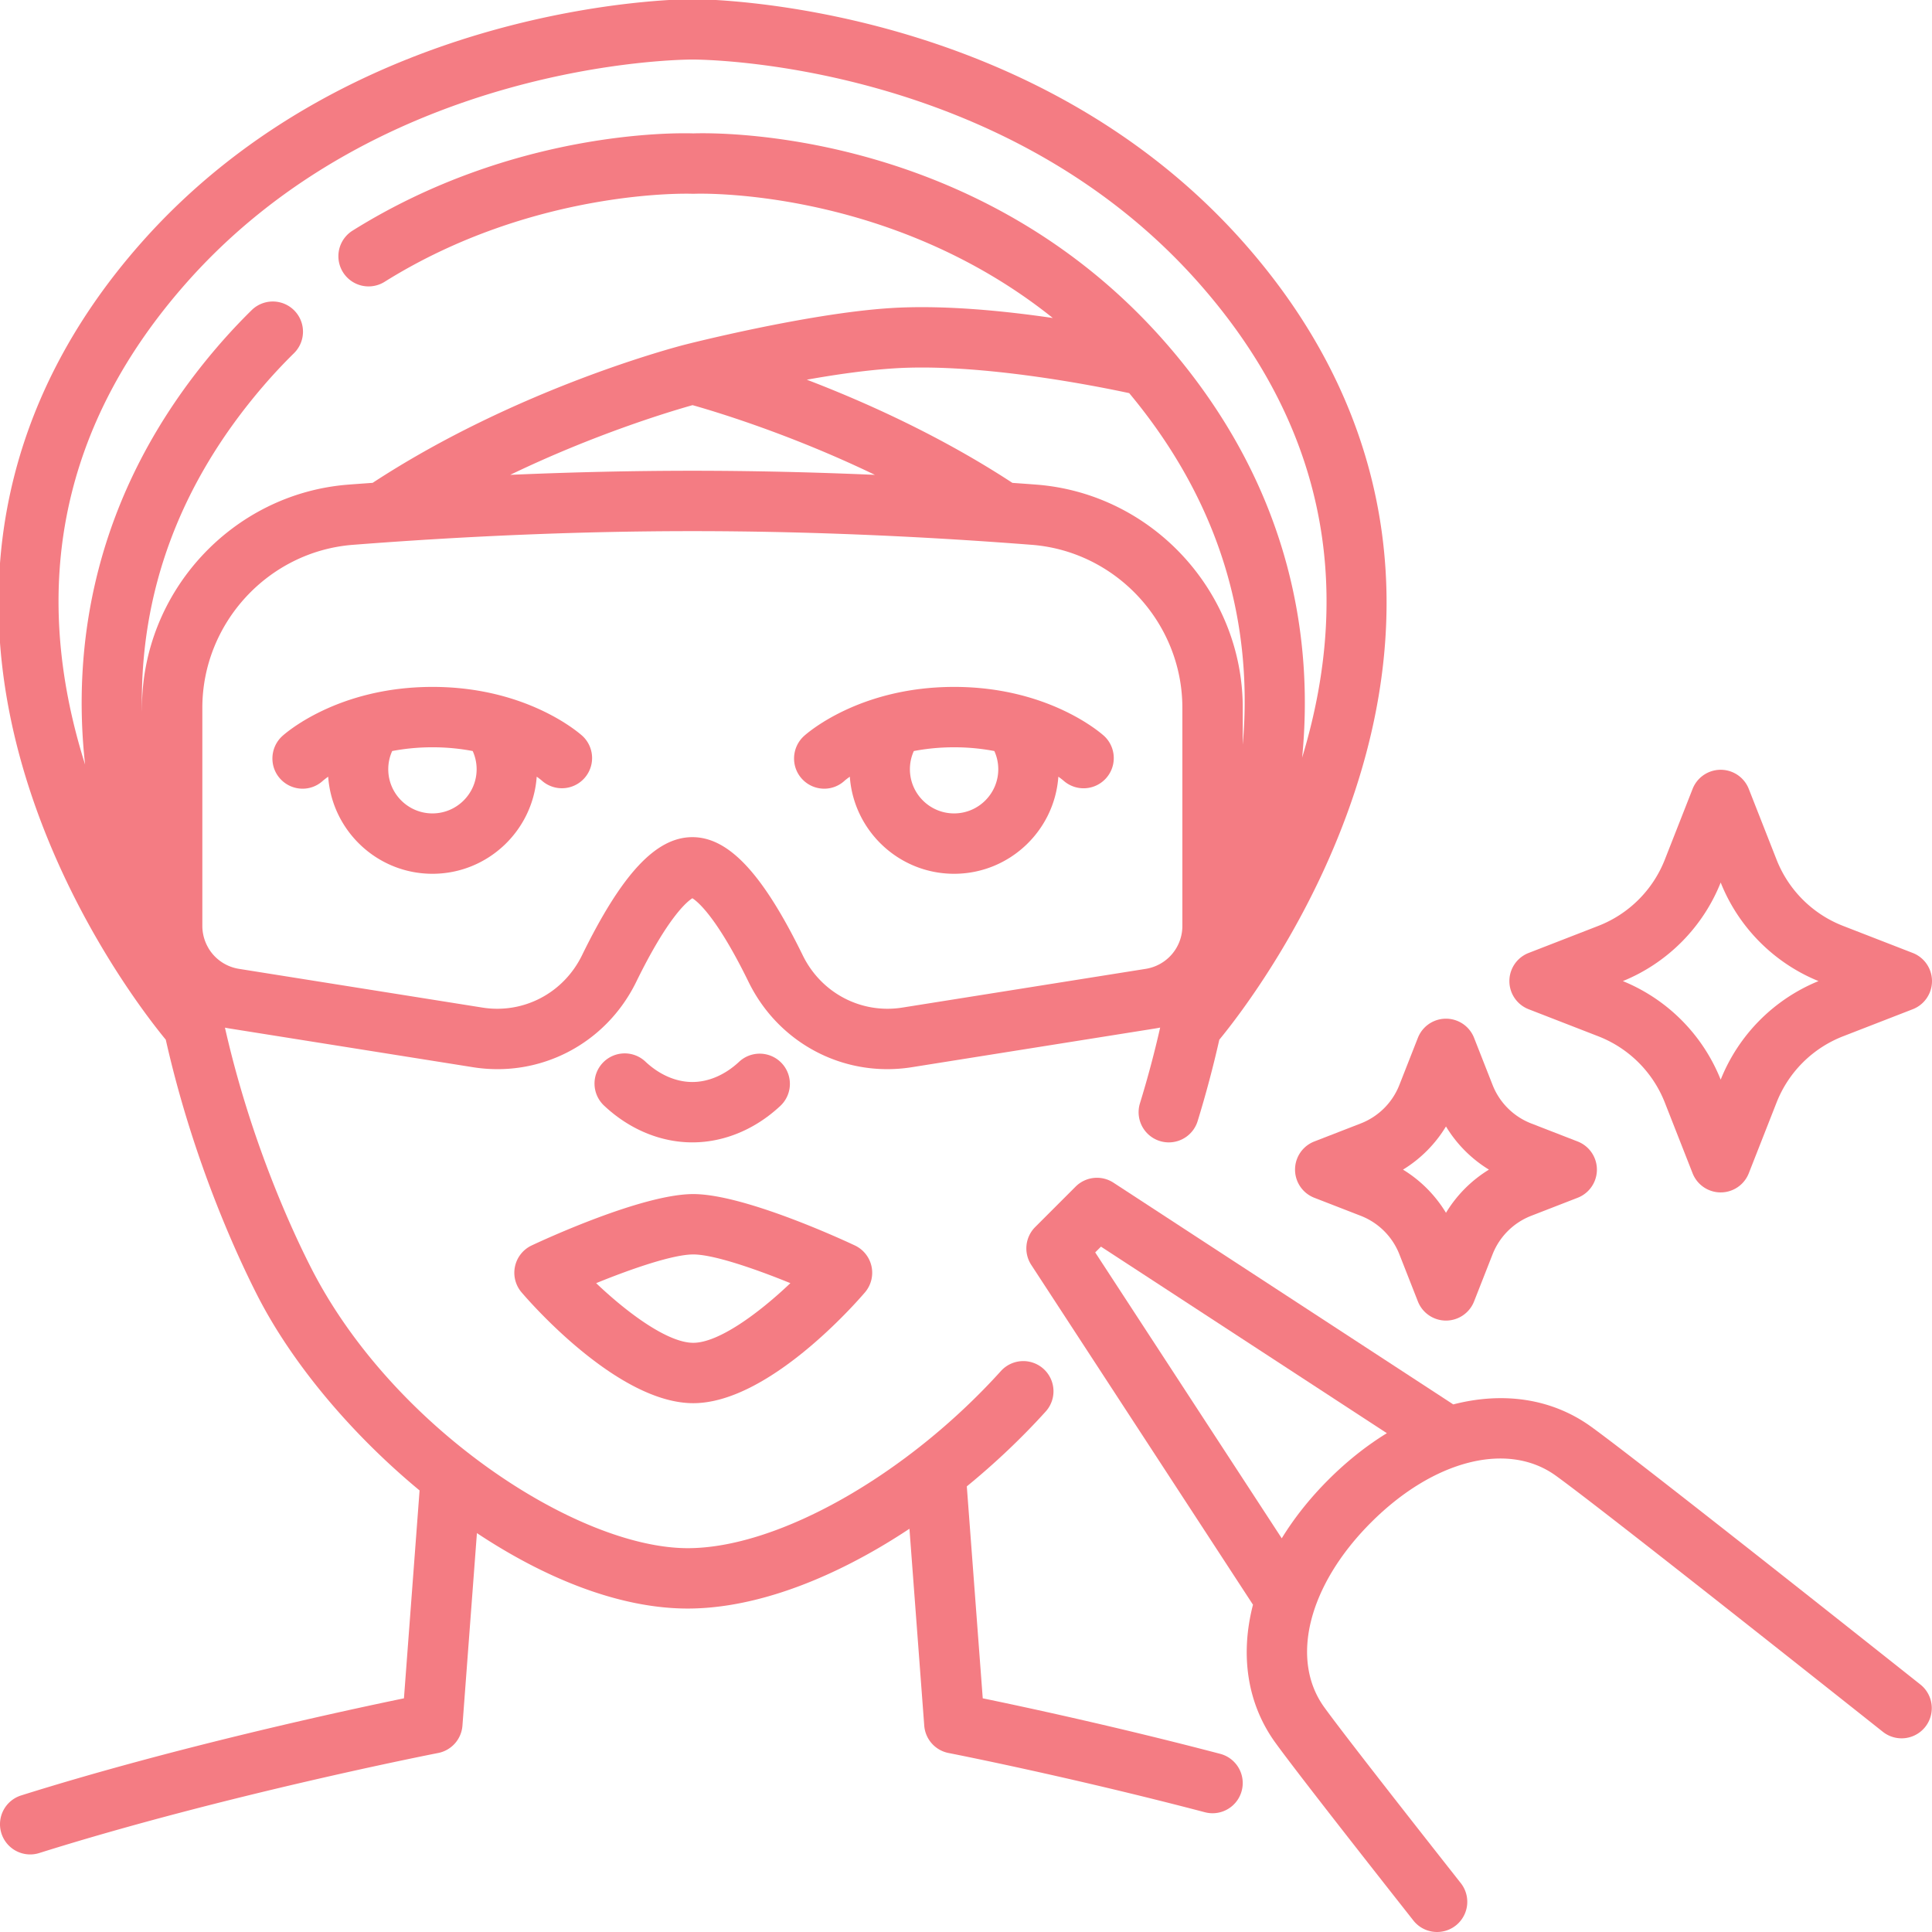 <svg xmlns="http://www.w3.org/2000/svg" xmlns:xlink="http://www.w3.org/1999/xlink" width="512" height="512" x="0" y="0" viewBox="0 0 512 512" style="enable-background:new 0 0 512 512" xml:space="preserve" class=""><g><path d="m405.104 267.457 18.496 7.185a31.003 31.003 0 0 1 17.581 17.514l7.373 18.77a8 8 0 0 0 14.892 0l7.373-18.769a31.005 31.005 0 0 1 17.581-17.515l18.496-7.185a8 8 0 0 0 0-14.914l-18.496-7.185a31.002 31.002 0 0 1-17.581-17.515l-7.373-18.769a8 8 0 0 0-14.892 0l-7.373 18.769a31.005 31.005 0 0 1-17.581 17.515l-18.496 7.185a8 8 0 0 0 0 14.914zM456 233.879c4.712 11.845 14.126 21.322 25.922 26.121A47.054 47.054 0 0 0 456 286.121 47.054 47.054 0 0 0 430.078 260c11.796-4.799 21.21-14.275 25.922-26.121zM360.633 297.717l-12.331 4.789a8 8 0 0 0 0 14.914l12.331 4.79a17.996 17.996 0 0 1 10.204 10.165l4.915 12.514a7.998 7.998 0 0 0 14.892 0l4.916-12.514a17.996 17.996 0 0 1 10.204-10.165l12.33-4.79a8 8 0 0 0 0-14.914l-12.33-4.789c-4.658-1.81-8.377-5.515-10.204-10.165l-4.916-12.514a7.999 7.999 0 0 0-14.892.001l-4.915 12.513a17.996 17.996 0 0 1-10.204 10.165zm22.565.804a34.109 34.109 0 0 0 11.386 11.442 34.136 34.136 0 0 0-11.385 11.443 34.109 34.109 0 0 0-11.386-11.442 34.136 34.136 0 0 0 11.385-11.443zM136.482 335.613a8.005 8.005 0 0 0 1.739 6.88c2.569 3.006 25.669 29.365 45.501 29.365s42.932-26.359 45.501-29.365a8 8 0 0 0-2.676-12.436c-2.961-1.394-29.32-13.615-42.825-13.615s-39.864 12.222-42.825 13.615a7.997 7.997 0 0 0-4.415 5.556zm47.24-3.171c5.339 0 16.285 3.758 25.737 7.609-8.454 8.043-19.046 15.807-25.737 15.807s-17.285-7.766-25.737-15.807c9.452-3.852 20.397-7.609 25.737-7.609zM114.602 182.038c-25.332 0-39.228 12.512-39.807 13.044-3.252 2.991-3.493 8.078-.502 11.33a7.998 7.998 0 0 0 5.9 2.599c1.92 0 3.845-.692 5.375-2.1.082-.073.563-.483 1.403-1.078 1.019 14.357 13.018 25.729 27.631 25.729s26.616-11.375 27.632-25.735c.814.577 1.275.97 1.345 1.032a8.001 8.001 0 0 0 10.83-11.778c-.579-.532-14.475-13.044-39.807-13.044zm11.71 21.816c0 6.456-5.253 11.708-11.71 11.708s-11.709-5.252-11.709-11.708c0-1.682.36-3.318 1.041-4.822 3.163-.602 6.704-.995 10.668-.995s7.507.393 10.67.995a11.67 11.67 0 0 1 1.04 4.822zM252.843 182.038c-25.332 0-39.228 12.512-39.807 13.044-3.252 2.991-3.493 8.078-.502 11.33a7.998 7.998 0 0 0 5.9 2.599c1.92 0 3.845-.692 5.375-2.1.082-.073.563-.483 1.403-1.078 1.019 14.357 13.018 25.729 27.631 25.729s26.613-11.372 27.632-25.73c.819.58 1.295.984 1.395 1.072a8.001 8.001 0 0 0 10.78-11.823c-.579-.532-14.475-13.044-39.807-13.044zm11.71 21.816c0 6.456-5.253 11.708-11.71 11.708s-11.709-5.252-11.709-11.708c0-1.681.359-3.318 1.039-4.821 3.164-.602 6.705-.995 10.67-.995s7.505.393 10.669.995a11.666 11.666 0 0 1 1.041 4.821z" fill="#f47c83" opacity="1" data-original="#000000"></path><path d="M323.376 464.788c-27.303-7.166-51.976-12.454-62.939-14.716l-4.222-56.167c7.477-6.114 14.576-12.832 20.94-19.876a8 8 0 0 0-11.871-10.727c-24.993 27.66-59.134 46.979-83.023 46.979-29.237 0-78.127-31.745-99.794-74.23-5.005-9.813-15.998-33.458-22.852-63.714.408.084.82.159 1.236.225l64.472 10.258c17.885 2.851 35.271-6.242 43.279-22.608 8.347-17.063 13.41-21.243 14.885-22.168 1.474.925 6.536 5.104 14.886 22.168 7.03 14.37 21.291 23.127 36.767 23.125 2.151 0 4.329-.169 6.512-.517l64.473-10.258c.447-.071.89-.154 1.329-.246a275.209 275.209 0 0 1-5.357 20.076 8 8 0 0 0 7.649 10.353 8.004 8.004 0 0 0 7.644-5.65 291.405 291.405 0 0 0 5.738-21.558c5.333-6.482 24.719-31.548 36.061-66.236 17.42-53.277 7.198-103.407-29.561-144.97C273.182.513 187.165-.221 183.531-.221S93.881.513 37.438 64.331C.679 105.894-9.543 156.023 7.877 209.301c11.34 34.68 30.72 59.744 36.058 66.232 7.26 32.195 18.959 57.361 24.277 67.788 9.078 17.799 24.688 36.52 42.981 51.664l-4.141 55.089C91.087 453.371 46.03 463.098 5.601 475.81a7.999 7.999 0 0 0-5.232 10.031 8.004 8.004 0 0 0 7.63 5.603 7.99 7.99 0 0 0 2.401-.37c49.033-15.418 105.142-26.398 105.703-26.508a8 8 0 0 0 6.45-7.253l3.836-51.023c18.227 12.093 37.905 19.992 55.871 19.992 14.909 0 32.199-5.435 50.001-15.716a167.669 167.669 0 0 0 8.752-5.431l3.922 52.178a8 8 0 0 0 6.45 7.253c.313.062 31.742 6.2 67.928 15.699a8.005 8.005 0 0 0 2.036.264 8.003 8.003 0 0 0 2.026-15.741zm-19.769-208.027-64.472 10.258c-10.884 1.732-21.496-3.829-26.394-13.839-10.6-21.664-19.623-31.325-29.257-31.325s-18.659 9.661-29.257 31.325c-4.899 10.01-15.501 15.571-26.394 13.839l-64.472-10.258a11.508 11.508 0 0 1-8.083-5.431c-.079-.147-.156-.295-.243-.437a11.548 11.548 0 0 1-1.412-5.542v-57.773c0-22.483 17.531-41.457 39.91-43.196 30.978-2.406 61.24-3.626 89.949-3.626s58.972 1.22 89.948 3.626c22.379 1.739 39.91 20.713 39.91 43.196v57.773a11.501 11.501 0 0 1-9.736 11.409zm-4.355-152.576c22.975 27.582 33.08 58.878 30.091 93.166v-9.773c0-30.786-24.015-56.767-54.672-59.147-2.131-.166-4.249-.312-6.373-.466-18.97-12.413-38.916-21.387-54.486-27.342 7.522-1.347 15.618-2.515 23.043-2.997 22.727-1.477 53.453 4.636 62.397 6.559zm-67.396 21.658c-16.484-.714-32.66-1.087-48.371-1.087s-31.82.371-48.269 1.082c22.334-10.761 42.154-16.733 48.315-18.468 6.167 1.737 25.991 7.711 48.325 18.473zM49.422 74.931c51.722-58.479 130.769-59.152 134.109-59.152s82.388.673 134.109 59.151c32.431 36.67 41.646 78.996 27.442 125.843 2.884-29.389-1.819-70.051-35.393-109.034C260.057 34.117 190.021 35.13 183.718 35.35c-4.741-.157-47.852-.78-90.316 25.789a8 8 0 0 0 8.486 13.564c39.659-24.813 81.074-23.363 81.47-23.356.242.012.486.012.729 0 .58-.022 51.475-1.85 94.916 32.925-13.218-1.938-29.3-3.514-43.184-2.613-22.046 1.432-54.051 9.611-54.304 9.677-2.298.587-44.519 11.595-82.76 36.622-2.152.156-4.298.304-6.457.472-30.657 2.381-54.672 28.362-54.672 59.147v1.108c-.721-31.728 10.083-60.765 32.254-86.506a142.05 142.05 0 0 1 8.06-8.608 8 8 0 0 0-11.212-11.414 158.131 158.131 0 0 0-8.971 9.581C23.475 131.541 19.289 173.1 22.55 202.617 7.538 155.036 16.566 112.08 49.423 74.93z" fill="#f47c83" opacity="1" data-original="#000000"></path><path d="M508.973 446.454c-27.793-22.053-76.09-60.255-87.281-68.344-10.41-7.525-23.344-9.343-36.558-5.926l-90.056-58.761a8.004 8.004 0 0 0-10.029 1.043l-10.713 10.713a8.001 8.001 0 0 0-1.043 10.028l58.761 90.058c-3.416 13.214-1.598 26.148 5.926 36.558 4.128 5.711 16.436 21.567 36.58 47.129a7.983 7.983 0 0 0 6.288 3.048 8 8 0 0 0 6.278-12.952c-19.727-25.03-32.237-41.144-36.18-46.598-9.182-12.703-4.201-32.386 12.393-48.979 16.594-16.596 36.277-21.577 48.979-12.394 10.938 7.906 59.021 45.941 86.709 67.91a8 8 0 0 0 9.945-12.533zm-156.948-54.298c-4.946 4.946-9.07 10.168-12.349 15.511l-49.435-75.766 1.53-1.53 75.765 49.436c-5.343 3.279-10.565 7.403-15.511 12.349zM206.891 292.984a8.001 8.001 0 0 0-10.969-11.649c-3.702 3.486-8.121 5.406-12.443 5.406s-8.741-1.92-12.441-5.405a8 8 0 0 0-11.309.338 8 8 0 0 0 .338 11.309c6.681 6.293 14.995 9.759 23.412 9.759s16.73-3.466 23.412-9.758z" fill="#f47c83" opacity="1" data-original="#000000"></path></g></svg>